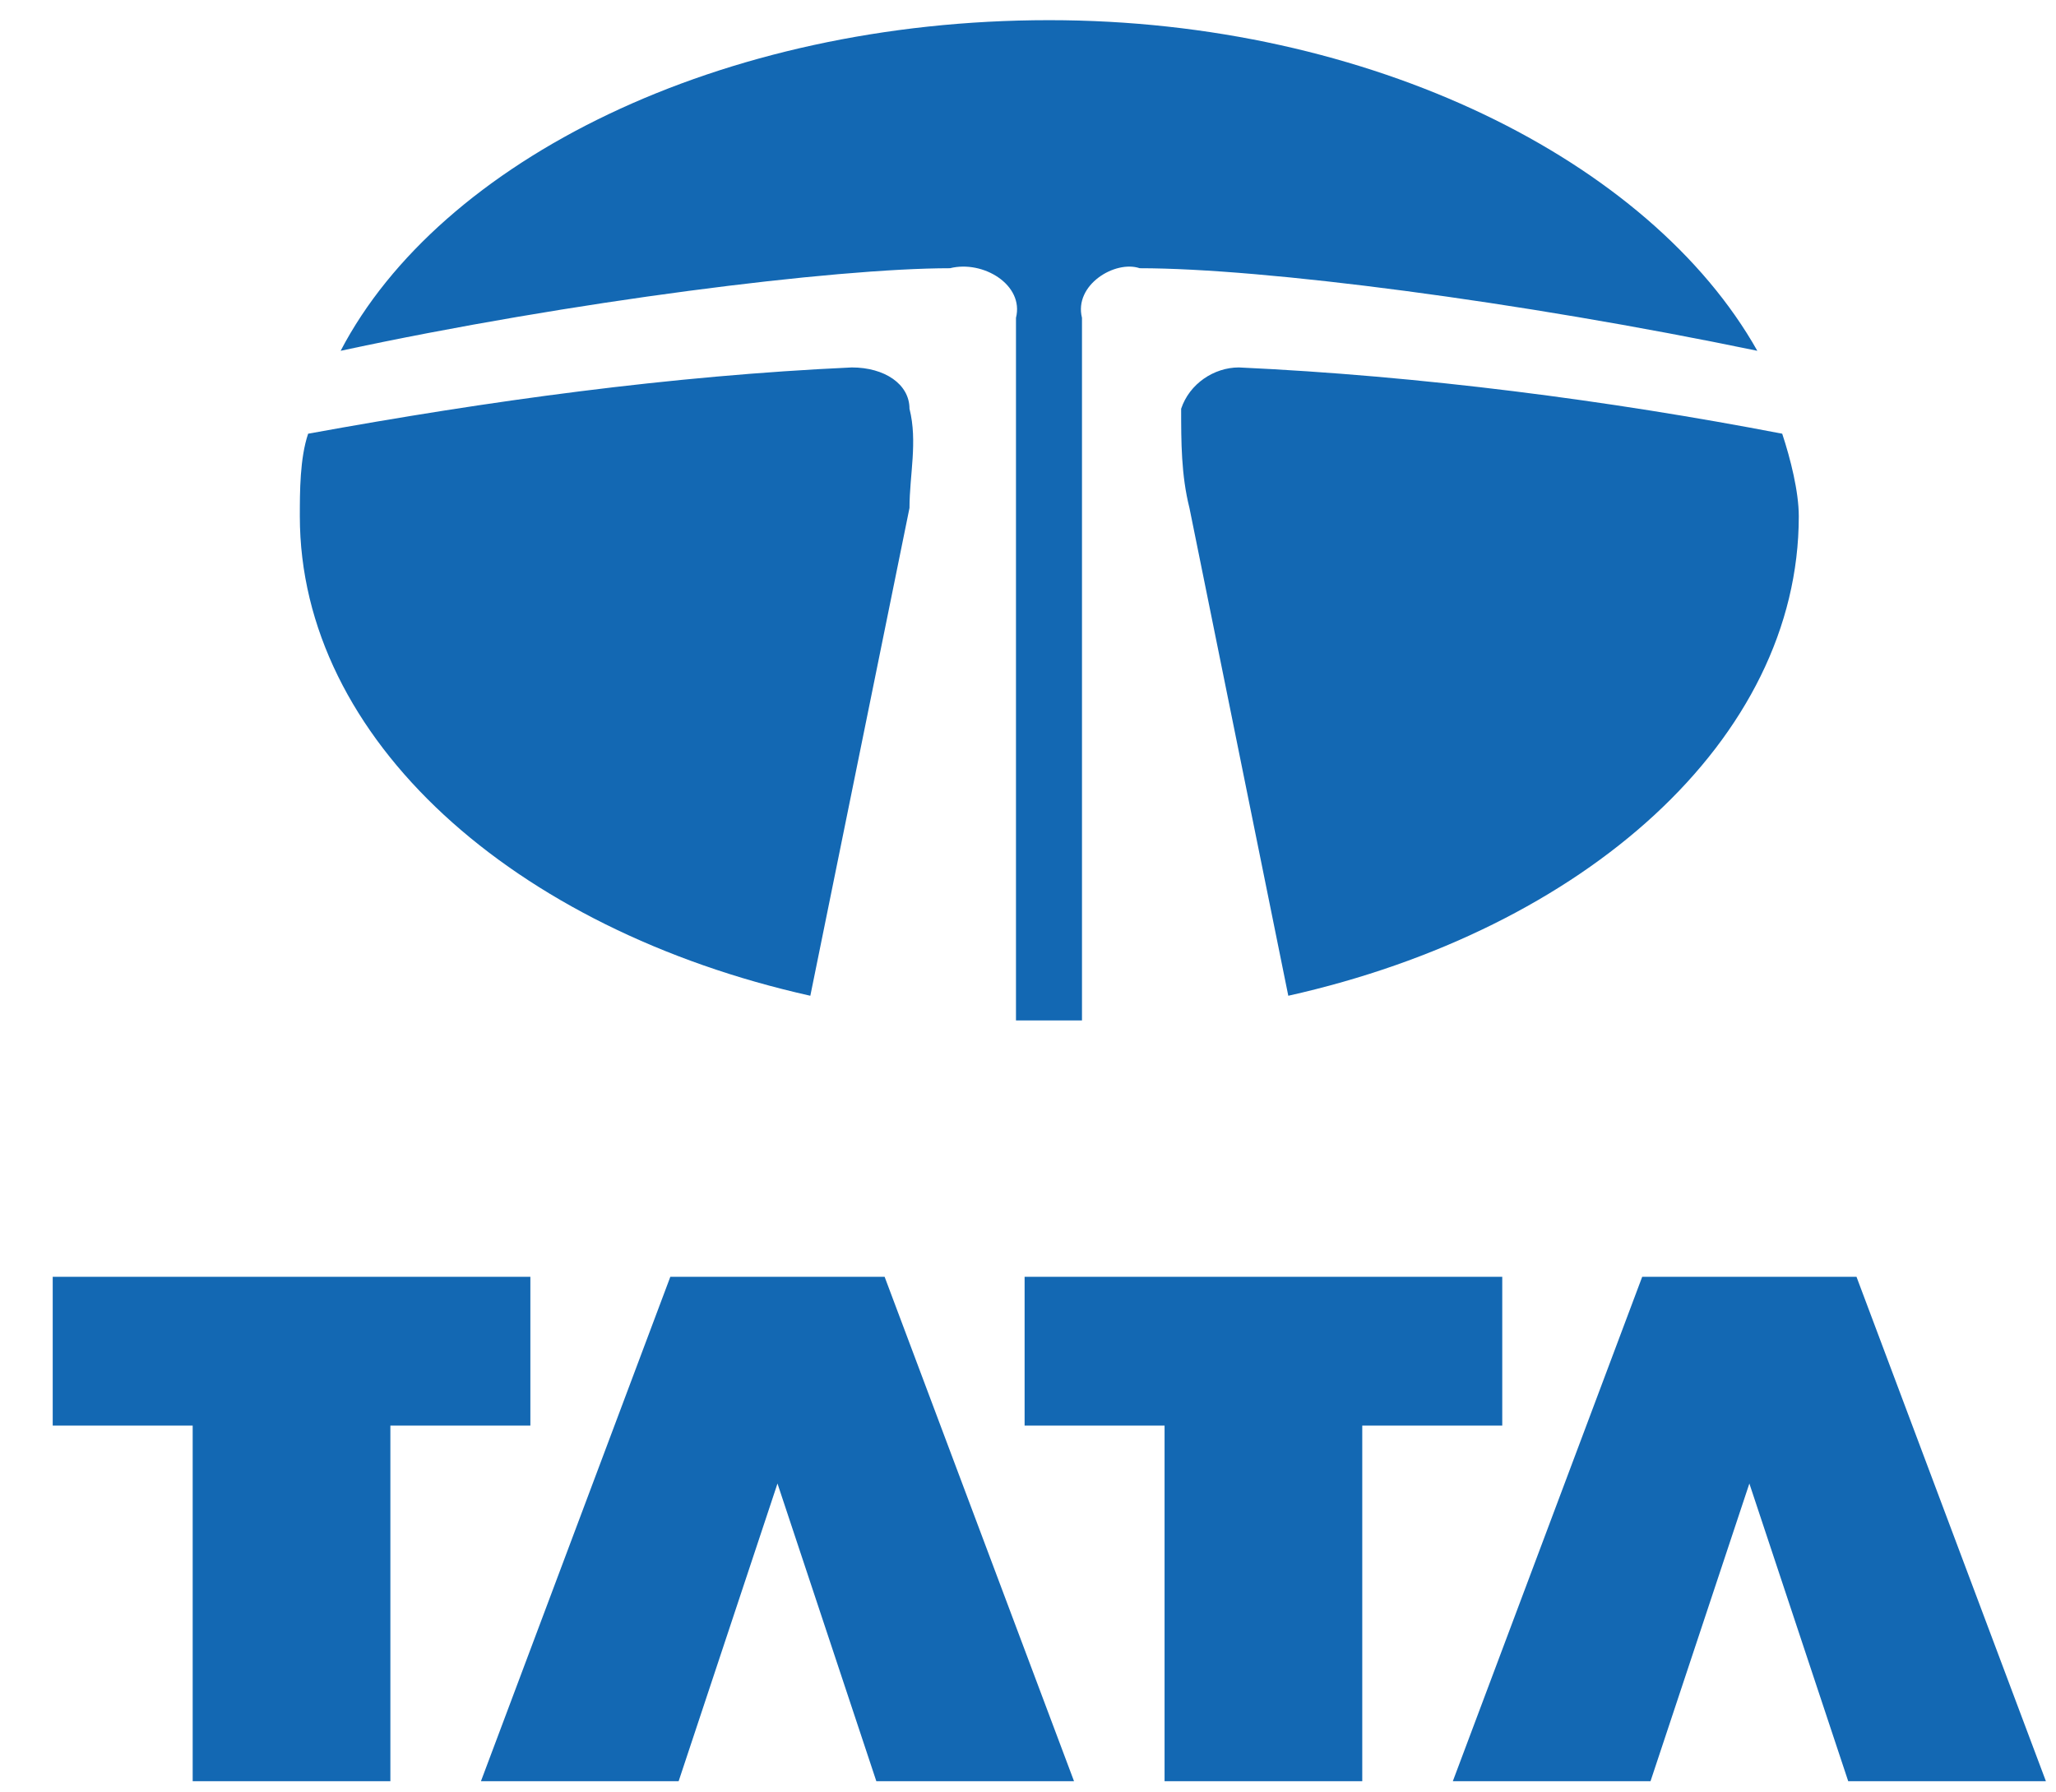 <svg width="78" height="68" viewBox="0 0 78 68" fill="none" xmlns="http://www.w3.org/2000/svg">
<path d="M30.742 37.777C19.492 35.263 11.375 28.05 11.375 19.587C11.375 18.652 11.375 17.389 11.69 16.454C18.561 15.203 25.431 14.256 32.315 13.94C33.56 13.94 34.504 14.572 34.504 15.507C34.819 16.757 34.504 18.02 34.504 19.271L30.742 37.777ZM67.613 16.454C67.927 17.401 68.242 18.652 68.242 19.587C68.242 28.05 60.113 35.263 48.875 37.777L45.125 19.271C44.81 18.02 44.81 16.757 44.81 15.507C45.125 14.559 46.056 13.94 47 13.94C53.871 14.256 61.056 15.191 67.613 16.454ZM39.802 0.765C51.984 0.765 62.605 6.096 66.669 13.309C57.609 11.427 47.919 10.176 43.238 10.176C42.306 9.86 40.734 10.807 41.048 12.058V38.712H38.544V13.005V12.058C38.859 10.807 37.298 9.86 36.04 10.176C31.661 10.176 21.669 11.427 12.923 13.309C16.686 6.096 27.306 0.765 39.802 0.765Z" fill="#1368B3"/>
<path d="M66.367 56.282L62.617 67.575H55.117L62.302 48.438H70.431L77.617 67.575H70.117L66.367 56.282ZM56.992 54.084V48.438H38.871V54.084H44.181V67.575H51.681V54.084H56.992ZM29.496 56.282L25.746 67.575H18.246L25.431 48.438H33.56L40.746 67.575H33.246L29.496 56.282ZM20.121 54.084V48.438H2V54.084H7.31V67.575H14.81V54.084H20.121Z" fill="#1368B3"/>
</svg>
